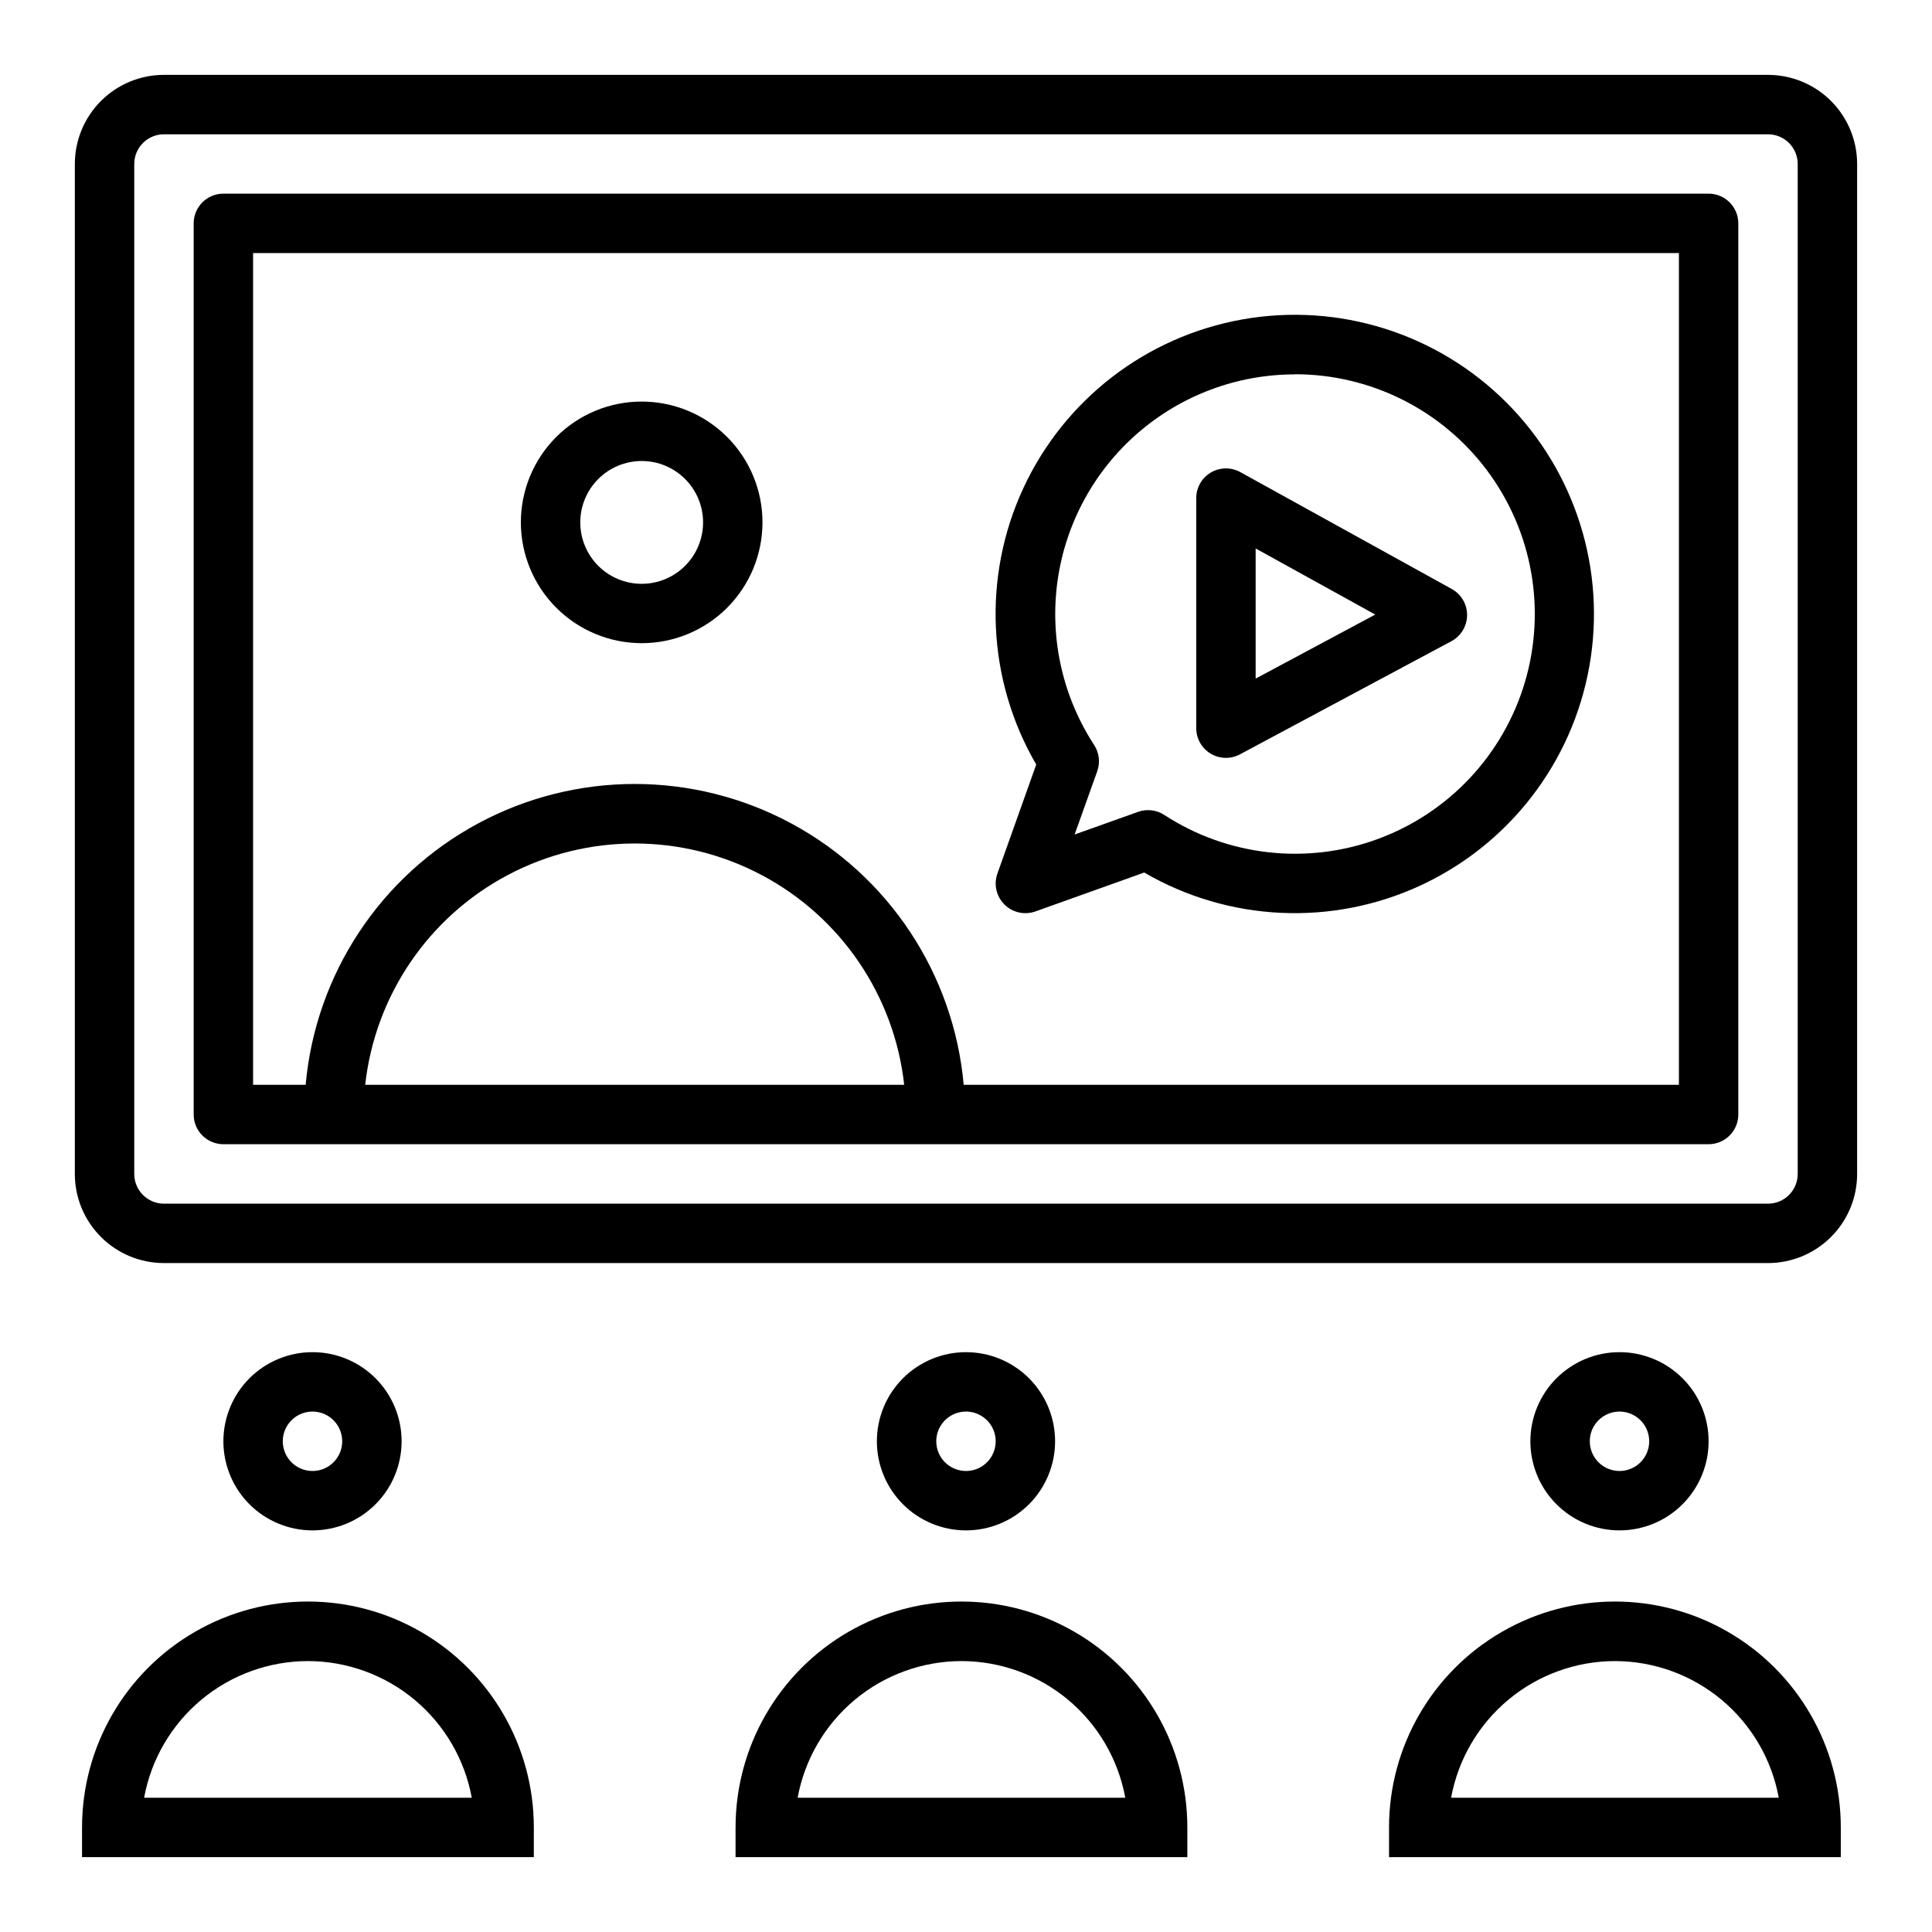 <?xml version="1.0" encoding="UTF-8"?>
<!-- Uploaded to: ICON Repo, www.iconrepo.com, Generator: ICON Repo Mixer Tools -->
<svg fill="#000000" width="800px" height="800px" version="1.1" viewBox="144 144 512 512" xmlns="http://www.w3.org/2000/svg">
 <g>
  <path d="m612.54 163.84h-425.09c-6.262 0-12.27 2.488-16.699 6.918-4.43 4.43-6.918 10.438-6.918 16.699v267.65c0 6.266 2.488 12.27 6.918 16.699 4.43 4.43 10.438 6.918 16.699 6.918h425.09c6.262 0 12.27-2.488 16.699-6.918 4.43-4.43 6.918-10.434 6.918-16.699v-267.65c0-6.262-2.488-12.27-6.918-16.699-4.43-4.43-10.438-6.918-16.699-6.918zm7.871 291.27c0 2.09-0.828 4.09-2.305 5.566-1.477 1.477-3.477 2.309-5.566 2.309h-425.09c-4.348 0-7.871-3.527-7.871-7.875v-267.65c0-4.348 3.523-7.871 7.871-7.871h425.09c2.09 0 4.09 0.828 5.566 2.305 1.477 1.477 2.305 3.481 2.305 5.566z"/>
  <path d="m596.8 195.32h-393.6c-4.348 0-7.875 3.527-7.875 7.875v236.16c0 2.086 0.832 4.09 2.309 5.566 1.477 1.477 3.477 2.305 5.566 2.305h393.6c2.086 0 4.09-0.828 5.566-2.305 1.473-1.477 2.305-3.481 2.305-5.566v-236.16c0-2.09-0.832-4.09-2.305-5.566-1.477-1.477-3.481-2.309-5.566-2.309zm-356.02 236.16c2.621-23.648 16.777-44.469 37.805-55.598 21.027-11.129 46.203-11.129 67.23 0s35.184 31.949 37.805 55.598zm348.15 0h-189.54c-2.629-29.301-19.797-55.324-45.699-69.266-25.906-13.941-57.082-13.941-82.984 0-25.906 13.941-43.074 39.965-45.703 69.266h-13.934v-220.42h377.86z"/>
  <path d="m408.33 375.48c-1.023 2.867-0.305 6.062 1.848 8.215 2.148 2.148 5.348 2.867 8.211 1.848l28.844-10.312c22.387 13.031 49.727 14.309 73.227 3.422 23.504-10.891 40.207-32.574 44.734-58.078 4.531-25.504-3.684-51.613-22-69.93-18.316-18.312-44.426-26.527-69.93-22-25.504 4.531-47.188 21.23-58.074 44.734-10.891 23.504-9.613 50.844 3.422 73.227zm78.82-132.3c20.059-0.016 38.945 9.441 50.953 25.512 12.004 16.066 15.715 36.863 10.012 56.094-5.707 19.227-20.156 34.637-38.98 41.559-18.824 6.926-39.816 4.555-56.621-6.398-2.066-1.332-4.637-1.625-6.949-0.785l-16.781 5.992 6-16.781-0.004-0.004c0.828-2.32 0.52-4.891-0.828-6.953-8.367-12.84-11.812-28.277-9.695-43.457 2.117-15.184 9.656-29.086 21.219-39.148 11.566-10.062 26.379-15.602 41.707-15.598z"/>
  <path d="m250.43 525.95c0-6.262-2.488-12.27-6.918-16.699-4.426-4.426-10.434-6.914-16.699-6.914-6.262 0-12.27 2.488-16.699 6.914-4.426 4.43-6.914 10.438-6.914 16.699 0 6.266 2.488 12.273 6.914 16.699 4.43 4.43 10.438 6.918 16.699 6.918 6.266 0 12.273-2.488 16.699-6.918 4.43-4.426 6.918-10.434 6.918-16.699zm-31.488 0c0-3.184 1.918-6.051 4.859-7.269 2.941-1.219 6.328-0.547 8.578 1.703 2.254 2.254 2.926 5.641 1.707 8.582s-4.09 4.859-7.273 4.859c-4.348 0-7.871-3.527-7.871-7.875z"/>
  <path d="m165.74 628.29v7.871h119.73v-7.871c0-21.391-11.41-41.152-29.934-51.844-18.52-10.695-41.34-10.695-59.859 0-18.523 10.691-29.934 30.453-29.934 51.844zm59.867-44.082v-0.004c10.328 0.012 20.324 3.641 28.258 10.254 7.93 6.617 13.293 15.801 15.156 25.957h-86.828c1.863-10.156 7.227-19.344 15.156-25.957 7.93-6.617 17.93-10.242 28.258-10.254z"/>
  <path d="m423.61 525.95c0-6.262-2.488-12.27-6.914-16.699-4.43-4.426-10.438-6.914-16.699-6.914-6.266 0-12.273 2.488-16.699 6.914-4.43 4.43-6.918 10.438-6.918 16.699 0 6.266 2.488 12.273 6.918 16.699 4.426 4.43 10.434 6.918 16.699 6.918 6.262 0 12.27-2.488 16.699-6.918 4.426-4.426 6.914-10.434 6.914-16.699zm-31.488 0c0-3.184 1.918-6.051 4.859-7.269s6.328-0.547 8.582 1.703c2.25 2.254 2.922 5.641 1.703 8.582-1.215 2.941-4.086 4.859-7.269 4.859-4.348 0-7.875-3.527-7.875-7.875z"/>
  <path d="m338.93 628.29v7.871h119.73v-7.871c0-21.391-11.41-41.152-29.93-51.844-18.523-10.695-41.344-10.695-59.863 0-18.523 10.691-29.934 30.453-29.934 51.844zm59.867-44.082v-0.004c10.328 0.012 20.328 3.641 28.258 10.254 7.93 6.617 13.293 15.801 15.156 25.957h-86.828c1.863-10.156 7.227-19.344 15.156-25.957 7.934-6.617 17.93-10.242 28.258-10.254z"/>
  <path d="m596.8 525.95c0-6.262-2.488-12.27-6.918-16.699-4.43-4.426-10.438-6.914-16.699-6.914-6.266 0-12.27 2.488-16.699 6.914-4.43 4.43-6.918 10.438-6.918 16.699 0 6.266 2.488 12.273 6.918 16.699 4.43 4.43 10.434 6.918 16.699 6.918 6.262 0 12.27-2.488 16.699-6.918 4.43-4.426 6.918-10.434 6.918-16.699zm-31.488 0c0-3.184 1.918-6.051 4.859-7.269s6.324-0.547 8.578 1.703c2.25 2.254 2.926 5.641 1.707 8.582s-4.09 4.859-7.273 4.859c-4.348 0-7.871-3.527-7.871-7.875z"/>
  <path d="m512.11 628.29v7.871h119.72v-7.871c0-21.391-11.41-41.152-29.93-51.844-18.523-10.695-41.34-10.695-59.863 0-18.52 10.691-29.93 30.453-29.93 51.844zm59.867-44.082v-0.004c10.324 0.012 20.324 3.641 28.254 10.254 7.93 6.617 13.293 15.801 15.16 25.957h-86.832c1.863-10.156 7.227-19.344 15.16-25.957 7.93-6.617 17.93-10.242 28.258-10.254z"/>
  <path d="m314.05 314.45c8.492 0 16.637-3.375 22.641-9.379 6.004-6.004 9.375-14.148 9.375-22.641 0-8.488-3.375-16.633-9.379-22.637s-14.148-9.375-22.641-9.375-16.637 3.375-22.637 9.383c-6.004 6.004-9.375 14.148-9.375 22.641 0.012 8.488 3.387 16.625 9.391 22.625 6 6 14.141 9.375 22.625 9.383zm0-48.277c4.316 0 8.457 1.711 11.508 4.766 3.051 3.051 4.766 7.188 4.766 11.504 0 4.316-1.715 8.453-4.766 11.508-3.051 3.051-7.191 4.766-11.508 4.766-4.316 0-8.453-1.715-11.504-4.766-3.051-3.055-4.766-7.191-4.766-11.508 0-4.316 1.715-8.453 4.766-11.504 3.051-3.051 7.191-4.766 11.504-4.766z"/>
  <path d="m464.85 343.73c2.375 1.418 5.316 1.484 7.754 0.18l56.039-29.992h0.004c2.539-1.363 4.129-4.004 4.148-6.883 0.02-2.883-1.535-5.543-4.055-6.941l-56.039-30.977h-0.004c-2.438-1.348-5.406-1.309-7.809 0.109-2.398 1.414-3.871 3.992-3.871 6.781v60.969c0 2.766 1.457 5.332 3.832 6.754zm11.91-54.379 31.699 17.516-31.699 16.965z"/>
 </g>
</svg>